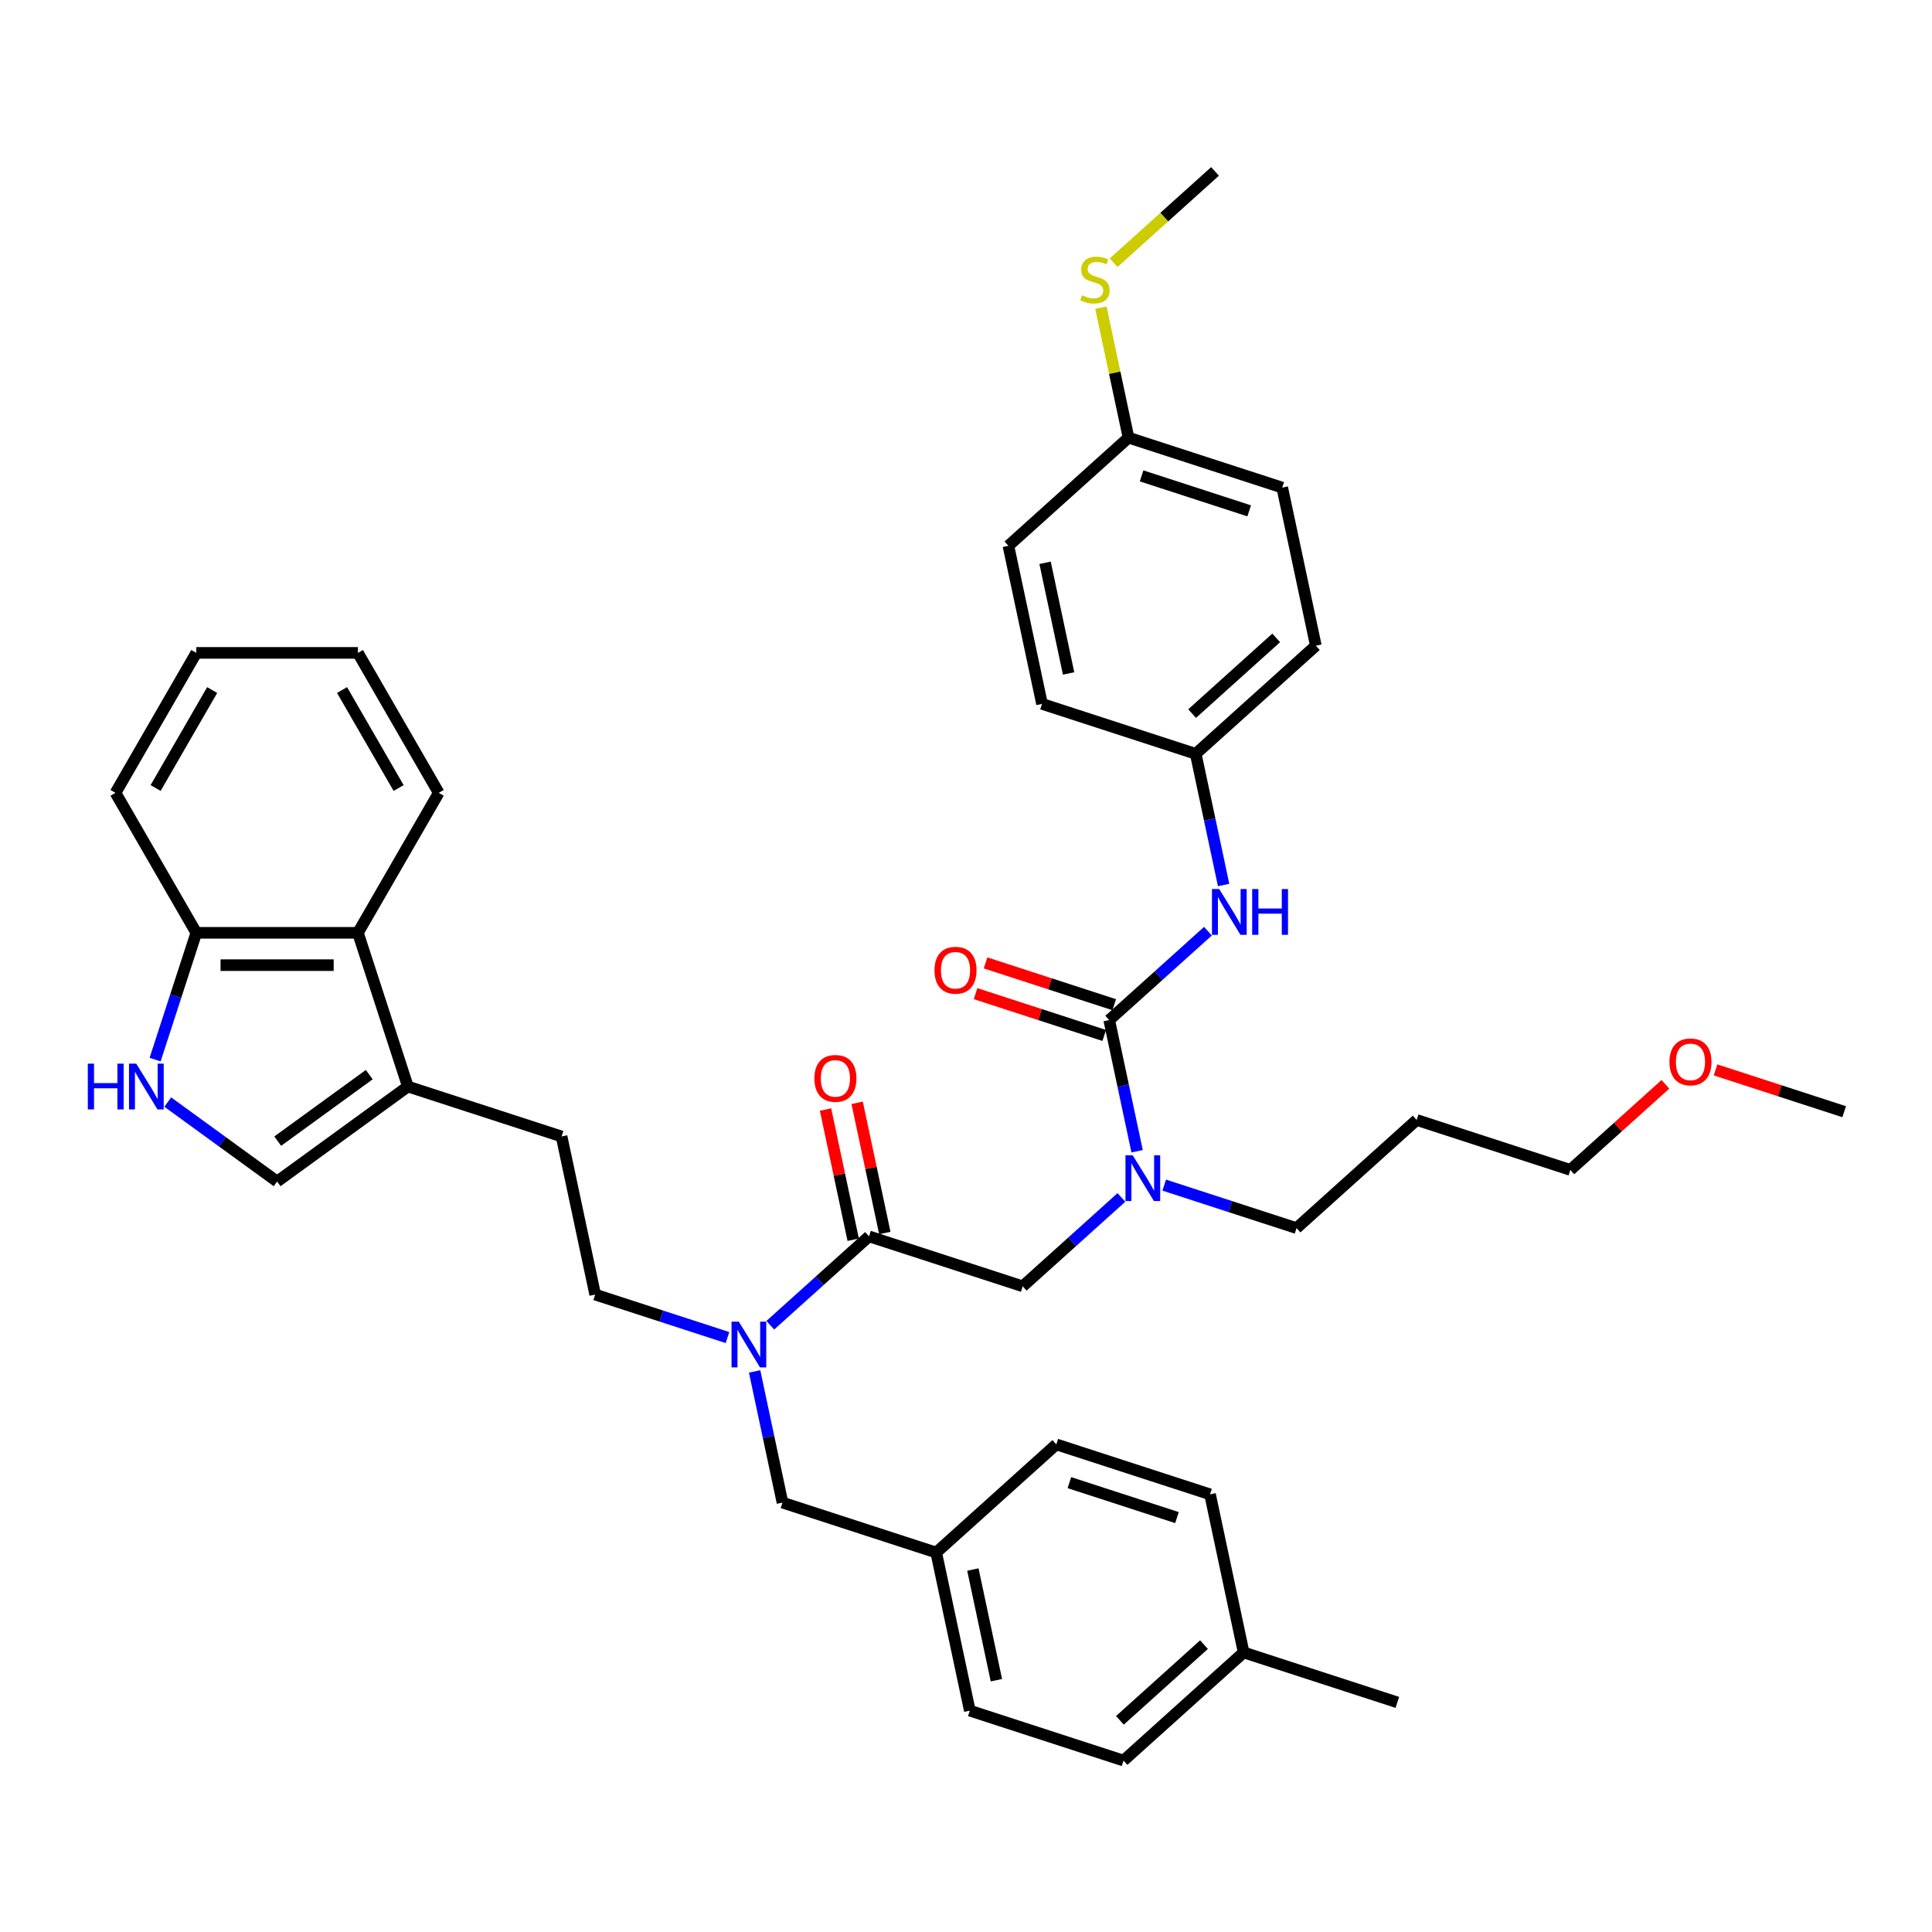 <?xml version='1.0' encoding='iso-8859-1'?>
<svg version='1.1' baseProfile='full'
              xmlns='http://www.w3.org/2000/svg'
                      xmlns:rdkit='http://www.rdkit.org/xml'
                      xmlns:xlink='http://www.w3.org/1999/xlink'
                  xml:space='preserve'
width='1000px' height='1000px' viewBox='0 0 1000 1000'>
<!-- END OF HEADER -->
<rect style='opacity:1.0;fill:#FFFFFF;stroke:none' width='1000' height='1000' x='0' y='0'> </rect>
<path class='bond-2' d='M 574.132,527.988 L 581.348,561.934' style='fill:none;fill-rule:evenodd;stroke:#000000;stroke-width:6px;stroke-linecap:butt;stroke-linejoin:miter;stroke-opacity:1' />
<path class='bond-2' d='M 581.348,561.934 L 588.563,595.879' style='fill:none;fill-rule:evenodd;stroke:#0000FF;stroke-width:6px;stroke-linecap:butt;stroke-linejoin:miter;stroke-opacity:1' />
<path class='bond-6' d='M 574.132,527.988 L 599.678,504.986' style='fill:none;fill-rule:evenodd;stroke:#000000;stroke-width:6px;stroke-linecap:butt;stroke-linejoin:miter;stroke-opacity:1' />
<path class='bond-6' d='M 599.678,504.986 L 625.225,481.985' style='fill:none;fill-rule:evenodd;stroke:#0000FF;stroke-width:6px;stroke-linecap:butt;stroke-linejoin:miter;stroke-opacity:1' />
<path class='bond-10' d='M 576.717,520.032 L 543.42,509.213' style='fill:none;fill-rule:evenodd;stroke:#000000;stroke-width:6px;stroke-linecap:butt;stroke-linejoin:miter;stroke-opacity:1' />
<path class='bond-10' d='M 543.42,509.213 L 510.123,498.394' style='fill:none;fill-rule:evenodd;stroke:#FF0000;stroke-width:6px;stroke-linecap:butt;stroke-linejoin:miter;stroke-opacity:1' />
<path class='bond-10' d='M 571.547,535.944 L 538.25,525.125' style='fill:none;fill-rule:evenodd;stroke:#000000;stroke-width:6px;stroke-linecap:butt;stroke-linejoin:miter;stroke-opacity:1' />
<path class='bond-10' d='M 538.25,525.125 L 504.953,514.306' style='fill:none;fill-rule:evenodd;stroke:#FF0000;stroke-width:6px;stroke-linecap:butt;stroke-linejoin:miter;stroke-opacity:1' />
<path class='bond-0' d='M 449.796,639.941 L 529.357,665.792' style='fill:none;fill-rule:evenodd;stroke:#000000;stroke-width:6px;stroke-linecap:butt;stroke-linejoin:miter;stroke-opacity:1' />
<path class='bond-5' d='M 449.796,639.941 L 424.25,662.943' style='fill:none;fill-rule:evenodd;stroke:#000000;stroke-width:6px;stroke-linecap:butt;stroke-linejoin:miter;stroke-opacity:1' />
<path class='bond-5' d='M 424.25,662.943 L 398.704,685.945' style='fill:none;fill-rule:evenodd;stroke:#0000FF;stroke-width:6px;stroke-linecap:butt;stroke-linejoin:miter;stroke-opacity:1' />
<path class='bond-12' d='M 457.979,638.202 L 450.817,604.508' style='fill:none;fill-rule:evenodd;stroke:#000000;stroke-width:6px;stroke-linecap:butt;stroke-linejoin:miter;stroke-opacity:1' />
<path class='bond-12' d='M 450.817,604.508 L 443.655,570.813' style='fill:none;fill-rule:evenodd;stroke:#FF0000;stroke-width:6px;stroke-linecap:butt;stroke-linejoin:miter;stroke-opacity:1' />
<path class='bond-12' d='M 441.613,641.681 L 434.451,607.986' style='fill:none;fill-rule:evenodd;stroke:#000000;stroke-width:6px;stroke-linecap:butt;stroke-linejoin:miter;stroke-opacity:1' />
<path class='bond-12' d='M 434.451,607.986 L 427.289,574.292' style='fill:none;fill-rule:evenodd;stroke:#FF0000;stroke-width:6px;stroke-linecap:butt;stroke-linejoin:miter;stroke-opacity:1' />
<path class='bond-1' d='M 86.831,570.435 L 115.132,590.998' style='fill:none;fill-rule:evenodd;stroke:#0000FF;stroke-width:6px;stroke-linecap:butt;stroke-linejoin:miter;stroke-opacity:1' />
<path class='bond-1' d='M 115.132,590.998 L 143.433,611.56' style='fill:none;fill-rule:evenodd;stroke:#000000;stroke-width:6px;stroke-linecap:butt;stroke-linejoin:miter;stroke-opacity:1' />
<path class='bond-41' d='M 80.283,548.451 L 90.944,515.639' style='fill:none;fill-rule:evenodd;stroke:#0000FF;stroke-width:6px;stroke-linecap:butt;stroke-linejoin:miter;stroke-opacity:1' />
<path class='bond-41' d='M 90.944,515.639 L 101.606,482.827' style='fill:none;fill-rule:evenodd;stroke:#000000;stroke-width:6px;stroke-linecap:butt;stroke-linejoin:miter;stroke-opacity:1' />
<path class='bond-7' d='M 580.449,619.789 L 554.903,642.791' style='fill:none;fill-rule:evenodd;stroke:#0000FF;stroke-width:6px;stroke-linecap:butt;stroke-linejoin:miter;stroke-opacity:1' />
<path class='bond-7' d='M 554.903,642.791 L 529.357,665.792' style='fill:none;fill-rule:evenodd;stroke:#000000;stroke-width:6px;stroke-linecap:butt;stroke-linejoin:miter;stroke-opacity:1' />
<path class='bond-28' d='M 602.601,613.415 L 636.844,624.541' style='fill:none;fill-rule:evenodd;stroke:#0000FF;stroke-width:6px;stroke-linecap:butt;stroke-linejoin:miter;stroke-opacity:1' />
<path class='bond-28' d='M 636.844,624.541 L 671.087,635.667' style='fill:none;fill-rule:evenodd;stroke:#000000;stroke-width:6px;stroke-linecap:butt;stroke-linejoin:miter;stroke-opacity:1' />
<path class='bond-3' d='M 211.112,562.388 L 290.673,588.239' style='fill:none;fill-rule:evenodd;stroke:#000000;stroke-width:6px;stroke-linecap:butt;stroke-linejoin:miter;stroke-opacity:1' />
<path class='bond-4' d='M 211.112,562.388 L 143.433,611.56' style='fill:none;fill-rule:evenodd;stroke:#000000;stroke-width:6px;stroke-linecap:butt;stroke-linejoin:miter;stroke-opacity:1' />
<path class='bond-4' d='M 191.126,556.228 L 143.751,590.648' style='fill:none;fill-rule:evenodd;stroke:#000000;stroke-width:6px;stroke-linecap:butt;stroke-linejoin:miter;stroke-opacity:1' />
<path class='bond-8' d='M 211.112,562.388 L 185.261,482.827' style='fill:none;fill-rule:evenodd;stroke:#000000;stroke-width:6px;stroke-linecap:butt;stroke-linejoin:miter;stroke-opacity:1' />
<path class='bond-11' d='M 390.59,709.855 L 397.805,743.8' style='fill:none;fill-rule:evenodd;stroke:#0000FF;stroke-width:6px;stroke-linecap:butt;stroke-linejoin:miter;stroke-opacity:1' />
<path class='bond-11' d='M 397.805,743.8 L 405.021,777.745' style='fill:none;fill-rule:evenodd;stroke:#000000;stroke-width:6px;stroke-linecap:butt;stroke-linejoin:miter;stroke-opacity:1' />
<path class='bond-14' d='M 376.552,692.319 L 342.309,681.193' style='fill:none;fill-rule:evenodd;stroke:#0000FF;stroke-width:6px;stroke-linecap:butt;stroke-linejoin:miter;stroke-opacity:1' />
<path class='bond-14' d='M 342.309,681.193 L 308.066,670.067' style='fill:none;fill-rule:evenodd;stroke:#000000;stroke-width:6px;stroke-linecap:butt;stroke-linejoin:miter;stroke-opacity:1' />
<path class='bond-15' d='M 633.338,458.075 L 626.123,424.129' style='fill:none;fill-rule:evenodd;stroke:#0000FF;stroke-width:6px;stroke-linecap:butt;stroke-linejoin:miter;stroke-opacity:1' />
<path class='bond-15' d='M 626.123,424.129 L 618.908,390.184' style='fill:none;fill-rule:evenodd;stroke:#000000;stroke-width:6px;stroke-linecap:butt;stroke-linejoin:miter;stroke-opacity:1' />
<path class='bond-9' d='M 185.261,482.827 L 101.606,482.827' style='fill:none;fill-rule:evenodd;stroke:#000000;stroke-width:6px;stroke-linecap:butt;stroke-linejoin:miter;stroke-opacity:1' />
<path class='bond-9' d='M 172.713,499.558 L 114.154,499.558' style='fill:none;fill-rule:evenodd;stroke:#000000;stroke-width:6px;stroke-linecap:butt;stroke-linejoin:miter;stroke-opacity:1' />
<path class='bond-30' d='M 185.261,482.827 L 227.089,410.379' style='fill:none;fill-rule:evenodd;stroke:#000000;stroke-width:6px;stroke-linecap:butt;stroke-linejoin:miter;stroke-opacity:1' />
<path class='bond-32' d='M 101.606,482.827 L 59.778,410.379' style='fill:none;fill-rule:evenodd;stroke:#000000;stroke-width:6px;stroke-linecap:butt;stroke-linejoin:miter;stroke-opacity:1' />
<path class='bond-16' d='M 405.021,777.745 L 484.582,803.596' style='fill:none;fill-rule:evenodd;stroke:#000000;stroke-width:6px;stroke-linecap:butt;stroke-linejoin:miter;stroke-opacity:1' />
<path class='bond-13' d='M 290.673,588.239 L 308.066,670.067' style='fill:none;fill-rule:evenodd;stroke:#000000;stroke-width:6px;stroke-linecap:butt;stroke-linejoin:miter;stroke-opacity:1' />
<path class='bond-20' d='M 618.908,390.184 L 539.346,364.333' style='fill:none;fill-rule:evenodd;stroke:#000000;stroke-width:6px;stroke-linecap:butt;stroke-linejoin:miter;stroke-opacity:1' />
<path class='bond-21' d='M 618.908,390.184 L 681.076,334.208' style='fill:none;fill-rule:evenodd;stroke:#000000;stroke-width:6px;stroke-linecap:butt;stroke-linejoin:miter;stroke-opacity:1' />
<path class='bond-21' d='M 617.038,369.354 L 660.555,330.17' style='fill:none;fill-rule:evenodd;stroke:#000000;stroke-width:6px;stroke-linecap:butt;stroke-linejoin:miter;stroke-opacity:1' />
<path class='bond-22' d='M 484.582,803.596 L 501.975,885.424' style='fill:none;fill-rule:evenodd;stroke:#000000;stroke-width:6px;stroke-linecap:butt;stroke-linejoin:miter;stroke-opacity:1' />
<path class='bond-22' d='M 503.556,812.392 L 515.731,869.671' style='fill:none;fill-rule:evenodd;stroke:#000000;stroke-width:6px;stroke-linecap:butt;stroke-linejoin:miter;stroke-opacity:1' />
<path class='bond-23' d='M 484.582,803.596 L 546.75,747.62' style='fill:none;fill-rule:evenodd;stroke:#000000;stroke-width:6px;stroke-linecap:butt;stroke-linejoin:miter;stroke-opacity:1' />
<path class='bond-17' d='M 584.122,226.529 L 663.683,252.38' style='fill:none;fill-rule:evenodd;stroke:#000000;stroke-width:6px;stroke-linecap:butt;stroke-linejoin:miter;stroke-opacity:1' />
<path class='bond-17' d='M 590.886,246.319 L 646.578,264.415' style='fill:none;fill-rule:evenodd;stroke:#000000;stroke-width:6px;stroke-linecap:butt;stroke-linejoin:miter;stroke-opacity:1' />
<path class='bond-18' d='M 584.122,226.529 L 576.97,192.885' style='fill:none;fill-rule:evenodd;stroke:#000000;stroke-width:6px;stroke-linecap:butt;stroke-linejoin:miter;stroke-opacity:1' />
<path class='bond-18' d='M 576.97,192.885 L 569.819,159.241' style='fill:none;fill-rule:evenodd;stroke:#CCCC00;stroke-width:6px;stroke-linecap:butt;stroke-linejoin:miter;stroke-opacity:1' />
<path class='bond-39' d='M 584.122,226.529 L 521.953,282.506' style='fill:none;fill-rule:evenodd;stroke:#000000;stroke-width:6px;stroke-linecap:butt;stroke-linejoin:miter;stroke-opacity:1' />
<path class='bond-34' d='M 576.416,135.979 L 602.656,112.352' style='fill:none;fill-rule:evenodd;stroke:#CCCC00;stroke-width:6px;stroke-linecap:butt;stroke-linejoin:miter;stroke-opacity:1' />
<path class='bond-34' d='M 602.656,112.352 L 628.897,88.725' style='fill:none;fill-rule:evenodd;stroke:#000000;stroke-width:6px;stroke-linecap:butt;stroke-linejoin:miter;stroke-opacity:1' />
<path class='bond-19' d='M 643.704,855.298 L 581.536,911.275' style='fill:none;fill-rule:evenodd;stroke:#000000;stroke-width:6px;stroke-linecap:butt;stroke-linejoin:miter;stroke-opacity:1' />
<path class='bond-19' d='M 623.184,851.261 L 579.666,890.445' style='fill:none;fill-rule:evenodd;stroke:#000000;stroke-width:6px;stroke-linecap:butt;stroke-linejoin:miter;stroke-opacity:1' />
<path class='bond-35' d='M 643.704,855.298 L 723.265,881.149' style='fill:none;fill-rule:evenodd;stroke:#000000;stroke-width:6px;stroke-linecap:butt;stroke-linejoin:miter;stroke-opacity:1' />
<path class='bond-40' d='M 643.704,855.298 L 626.311,773.471' style='fill:none;fill-rule:evenodd;stroke:#000000;stroke-width:6px;stroke-linecap:butt;stroke-linejoin:miter;stroke-opacity:1' />
<path class='bond-25' d='M 539.346,364.333 L 521.953,282.506' style='fill:none;fill-rule:evenodd;stroke:#000000;stroke-width:6px;stroke-linecap:butt;stroke-linejoin:miter;stroke-opacity:1' />
<path class='bond-25' d='M 553.103,348.58 L 540.928,291.301' style='fill:none;fill-rule:evenodd;stroke:#000000;stroke-width:6px;stroke-linecap:butt;stroke-linejoin:miter;stroke-opacity:1' />
<path class='bond-24' d='M 681.076,334.208 L 663.683,252.38' style='fill:none;fill-rule:evenodd;stroke:#000000;stroke-width:6px;stroke-linecap:butt;stroke-linejoin:miter;stroke-opacity:1' />
<path class='bond-26' d='M 501.975,885.424 L 581.536,911.275' style='fill:none;fill-rule:evenodd;stroke:#000000;stroke-width:6px;stroke-linecap:butt;stroke-linejoin:miter;stroke-opacity:1' />
<path class='bond-27' d='M 546.75,747.62 L 626.311,773.471' style='fill:none;fill-rule:evenodd;stroke:#000000;stroke-width:6px;stroke-linecap:butt;stroke-linejoin:miter;stroke-opacity:1' />
<path class='bond-27' d='M 553.514,767.41 L 609.207,785.505' style='fill:none;fill-rule:evenodd;stroke:#000000;stroke-width:6px;stroke-linecap:butt;stroke-linejoin:miter;stroke-opacity:1' />
<path class='bond-29' d='M 671.087,635.667 L 733.255,579.69' style='fill:none;fill-rule:evenodd;stroke:#000000;stroke-width:6px;stroke-linecap:butt;stroke-linejoin:miter;stroke-opacity:1' />
<path class='bond-33' d='M 733.255,579.69 L 812.816,605.541' style='fill:none;fill-rule:evenodd;stroke:#000000;stroke-width:6px;stroke-linecap:butt;stroke-linejoin:miter;stroke-opacity:1' />
<path class='bond-37' d='M 227.089,410.379 L 185.261,337.931' style='fill:none;fill-rule:evenodd;stroke:#000000;stroke-width:6px;stroke-linecap:butt;stroke-linejoin:miter;stroke-opacity:1' />
<path class='bond-37' d='M 206.325,407.878 L 177.046,357.164' style='fill:none;fill-rule:evenodd;stroke:#000000;stroke-width:6px;stroke-linecap:butt;stroke-linejoin:miter;stroke-opacity:1' />
<path class='bond-31' d='M 862.018,561.24 L 837.417,583.391' style='fill:none;fill-rule:evenodd;stroke:#FF0000;stroke-width:6px;stroke-linecap:butt;stroke-linejoin:miter;stroke-opacity:1' />
<path class='bond-31' d='M 837.417,583.391 L 812.816,605.541' style='fill:none;fill-rule:evenodd;stroke:#000000;stroke-width:6px;stroke-linecap:butt;stroke-linejoin:miter;stroke-opacity:1' />
<path class='bond-36' d='M 887.951,553.778 L 921.248,564.597' style='fill:none;fill-rule:evenodd;stroke:#FF0000;stroke-width:6px;stroke-linecap:butt;stroke-linejoin:miter;stroke-opacity:1' />
<path class='bond-36' d='M 921.248,564.597 L 954.545,575.416' style='fill:none;fill-rule:evenodd;stroke:#000000;stroke-width:6px;stroke-linecap:butt;stroke-linejoin:miter;stroke-opacity:1' />
<path class='bond-42' d='M 59.778,410.379 L 101.606,337.931' style='fill:none;fill-rule:evenodd;stroke:#000000;stroke-width:6px;stroke-linecap:butt;stroke-linejoin:miter;stroke-opacity:1' />
<path class='bond-42' d='M 80.542,407.878 L 109.821,357.164' style='fill:none;fill-rule:evenodd;stroke:#000000;stroke-width:6px;stroke-linecap:butt;stroke-linejoin:miter;stroke-opacity:1' />
<path class='bond-38' d='M 185.261,337.931 L 101.606,337.931' style='fill:none;fill-rule:evenodd;stroke:#000000;stroke-width:6px;stroke-linecap:butt;stroke-linejoin:miter;stroke-opacity:1' />
<path  class='atom-2' d='M 45.455 550.543
L 48.667 550.543
L 48.667 560.615
L 60.78 560.615
L 60.78 550.543
L 63.993 550.543
L 63.993 574.234
L 60.78 574.234
L 60.78 563.292
L 48.667 563.292
L 48.667 574.234
L 45.455 574.234
L 45.455 550.543
' fill='#0000FF'/>
<path  class='atom-2' d='M 70.518 550.543
L 78.281 563.091
Q 79.051 564.329, 80.289 566.571
Q 81.527 568.813, 81.594 568.947
L 81.594 550.543
L 84.739 550.543
L 84.739 574.234
L 81.493 574.234
L 73.161 560.514
Q 72.191 558.908, 71.153 557.068
Q 70.15 555.227, 69.849 554.659
L 69.849 574.234
L 66.77 574.234
L 66.77 550.543
L 70.518 550.543
' fill='#0000FF'/>
<path  class='atom-3' d='M 586.288 597.97
L 594.052 610.519
Q 594.821 611.757, 596.059 613.999
Q 597.298 616.241, 597.364 616.374
L 597.364 597.97
L 600.51 597.97
L 600.51 621.661
L 597.264 621.661
L 588.932 607.942
Q 587.962 606.336, 586.924 604.495
Q 585.92 602.655, 585.619 602.086
L 585.619 621.661
L 582.541 621.661
L 582.541 597.97
L 586.288 597.97
' fill='#0000FF'/>
<path  class='atom-6' d='M 382.391 684.072
L 390.154 696.621
Q 390.924 697.859, 392.162 700.101
Q 393.4 702.343, 393.467 702.476
L 393.467 684.072
L 396.612 684.072
L 396.612 707.763
L 393.366 707.763
L 385.034 694.044
Q 384.064 692.438, 383.027 690.597
Q 382.023 688.757, 381.722 688.188
L 381.722 707.763
L 378.643 707.763
L 378.643 684.072
L 382.391 684.072
' fill='#0000FF'/>
<path  class='atom-7' d='M 631.064 460.166
L 638.827 472.714
Q 639.597 473.953, 640.835 476.195
Q 642.073 478.436, 642.14 478.57
L 642.14 460.166
L 645.285 460.166
L 645.285 483.857
L 642.039 483.857
L 633.707 470.138
Q 632.737 468.532, 631.7 466.691
Q 630.696 464.851, 630.395 464.282
L 630.395 483.857
L 627.316 483.857
L 627.316 460.166
L 631.064 460.166
' fill='#0000FF'/>
<path  class='atom-7' d='M 648.129 460.166
L 651.342 460.166
L 651.342 470.238
L 663.455 470.238
L 663.455 460.166
L 666.668 460.166
L 666.668 483.857
L 663.455 483.857
L 663.455 472.915
L 651.342 472.915
L 651.342 483.857
L 648.129 483.857
L 648.129 460.166
' fill='#0000FF'/>
<path  class='atom-11' d='M 483.696 502.204
Q 483.696 496.516, 486.507 493.337
Q 489.318 490.158, 494.571 490.158
Q 499.825 490.158, 502.636 493.337
Q 505.446 496.516, 505.446 502.204
Q 505.446 507.96, 502.602 511.239
Q 499.758 514.485, 494.571 514.485
Q 489.351 514.485, 486.507 511.239
Q 483.696 507.993, 483.696 502.204
M 494.571 511.808
Q 498.185 511.808, 500.126 509.399
Q 502.1 506.956, 502.1 502.204
Q 502.1 497.553, 500.126 495.211
Q 498.185 492.835, 494.571 492.835
Q 490.957 492.835, 488.983 495.177
Q 487.042 497.519, 487.042 502.204
Q 487.042 506.989, 488.983 509.399
Q 490.957 511.808, 494.571 511.808
' fill='#FF0000'/>
<path  class='atom-13' d='M 421.528 558.181
Q 421.528 552.492, 424.339 549.313
Q 427.149 546.134, 432.403 546.134
Q 437.656 546.134, 440.467 549.313
Q 443.278 552.492, 443.278 558.181
Q 443.278 563.936, 440.434 567.216
Q 437.59 570.461, 432.403 570.461
Q 427.183 570.461, 424.339 567.216
Q 421.528 563.97, 421.528 558.181
M 432.403 567.784
Q 436.017 567.784, 437.958 565.375
Q 439.932 562.932, 439.932 558.181
Q 439.932 553.529, 437.958 551.187
Q 436.017 548.811, 432.403 548.811
Q 428.789 548.811, 426.815 551.154
Q 424.874 553.496, 424.874 558.181
Q 424.874 562.966, 426.815 565.375
Q 428.789 567.784, 432.403 567.784
' fill='#FF0000'/>
<path  class='atom-19' d='M 560.036 152.833
Q 560.304 152.933, 561.408 153.402
Q 562.512 153.87, 563.717 154.171
Q 564.955 154.439, 566.16 154.439
Q 568.402 154.439, 569.707 153.368
Q 571.012 152.264, 571.012 150.357
Q 571.012 149.052, 570.343 148.249
Q 569.707 147.445, 568.703 147.01
Q 567.699 146.575, 566.026 146.074
Q 563.918 145.438, 562.646 144.835
Q 561.408 144.233, 560.505 142.962
Q 559.635 141.69, 559.635 139.548
Q 559.635 136.57, 561.642 134.73
Q 563.684 132.889, 567.699 132.889
Q 570.443 132.889, 573.555 134.194
L 572.785 136.771
Q 569.941 135.6, 567.799 135.6
Q 565.491 135.6, 564.219 136.57
Q 562.947 137.507, 562.981 139.147
Q 562.981 140.418, 563.617 141.188
Q 564.286 141.958, 565.223 142.393
Q 566.193 142.828, 567.799 143.33
Q 569.941 143.999, 571.213 144.668
Q 572.484 145.337, 573.388 146.709
Q 574.325 148.048, 574.325 150.357
Q 574.325 153.636, 572.116 155.41
Q 569.941 157.15, 566.294 157.15
Q 564.186 157.15, 562.579 156.681
Q 561.007 156.246, 559.133 155.476
L 560.036 152.833
' fill='#CCCC00'/>
<path  class='atom-32' d='M 864.109 549.632
Q 864.109 543.943, 866.92 540.764
Q 869.731 537.585, 874.984 537.585
Q 880.238 537.585, 883.049 540.764
Q 885.859 543.943, 885.859 549.632
Q 885.859 555.387, 883.015 558.666
Q 880.171 561.912, 874.984 561.912
Q 869.764 561.912, 866.92 558.666
Q 864.109 555.421, 864.109 549.632
M 874.984 559.235
Q 878.598 559.235, 880.539 556.826
Q 882.513 554.383, 882.513 549.632
Q 882.513 544.98, 880.539 542.638
Q 878.598 540.262, 874.984 540.262
Q 871.37 540.262, 869.396 542.605
Q 867.455 544.947, 867.455 549.632
Q 867.455 554.417, 869.396 556.826
Q 871.37 559.235, 874.984 559.235
' fill='#FF0000'/>
</svg>
